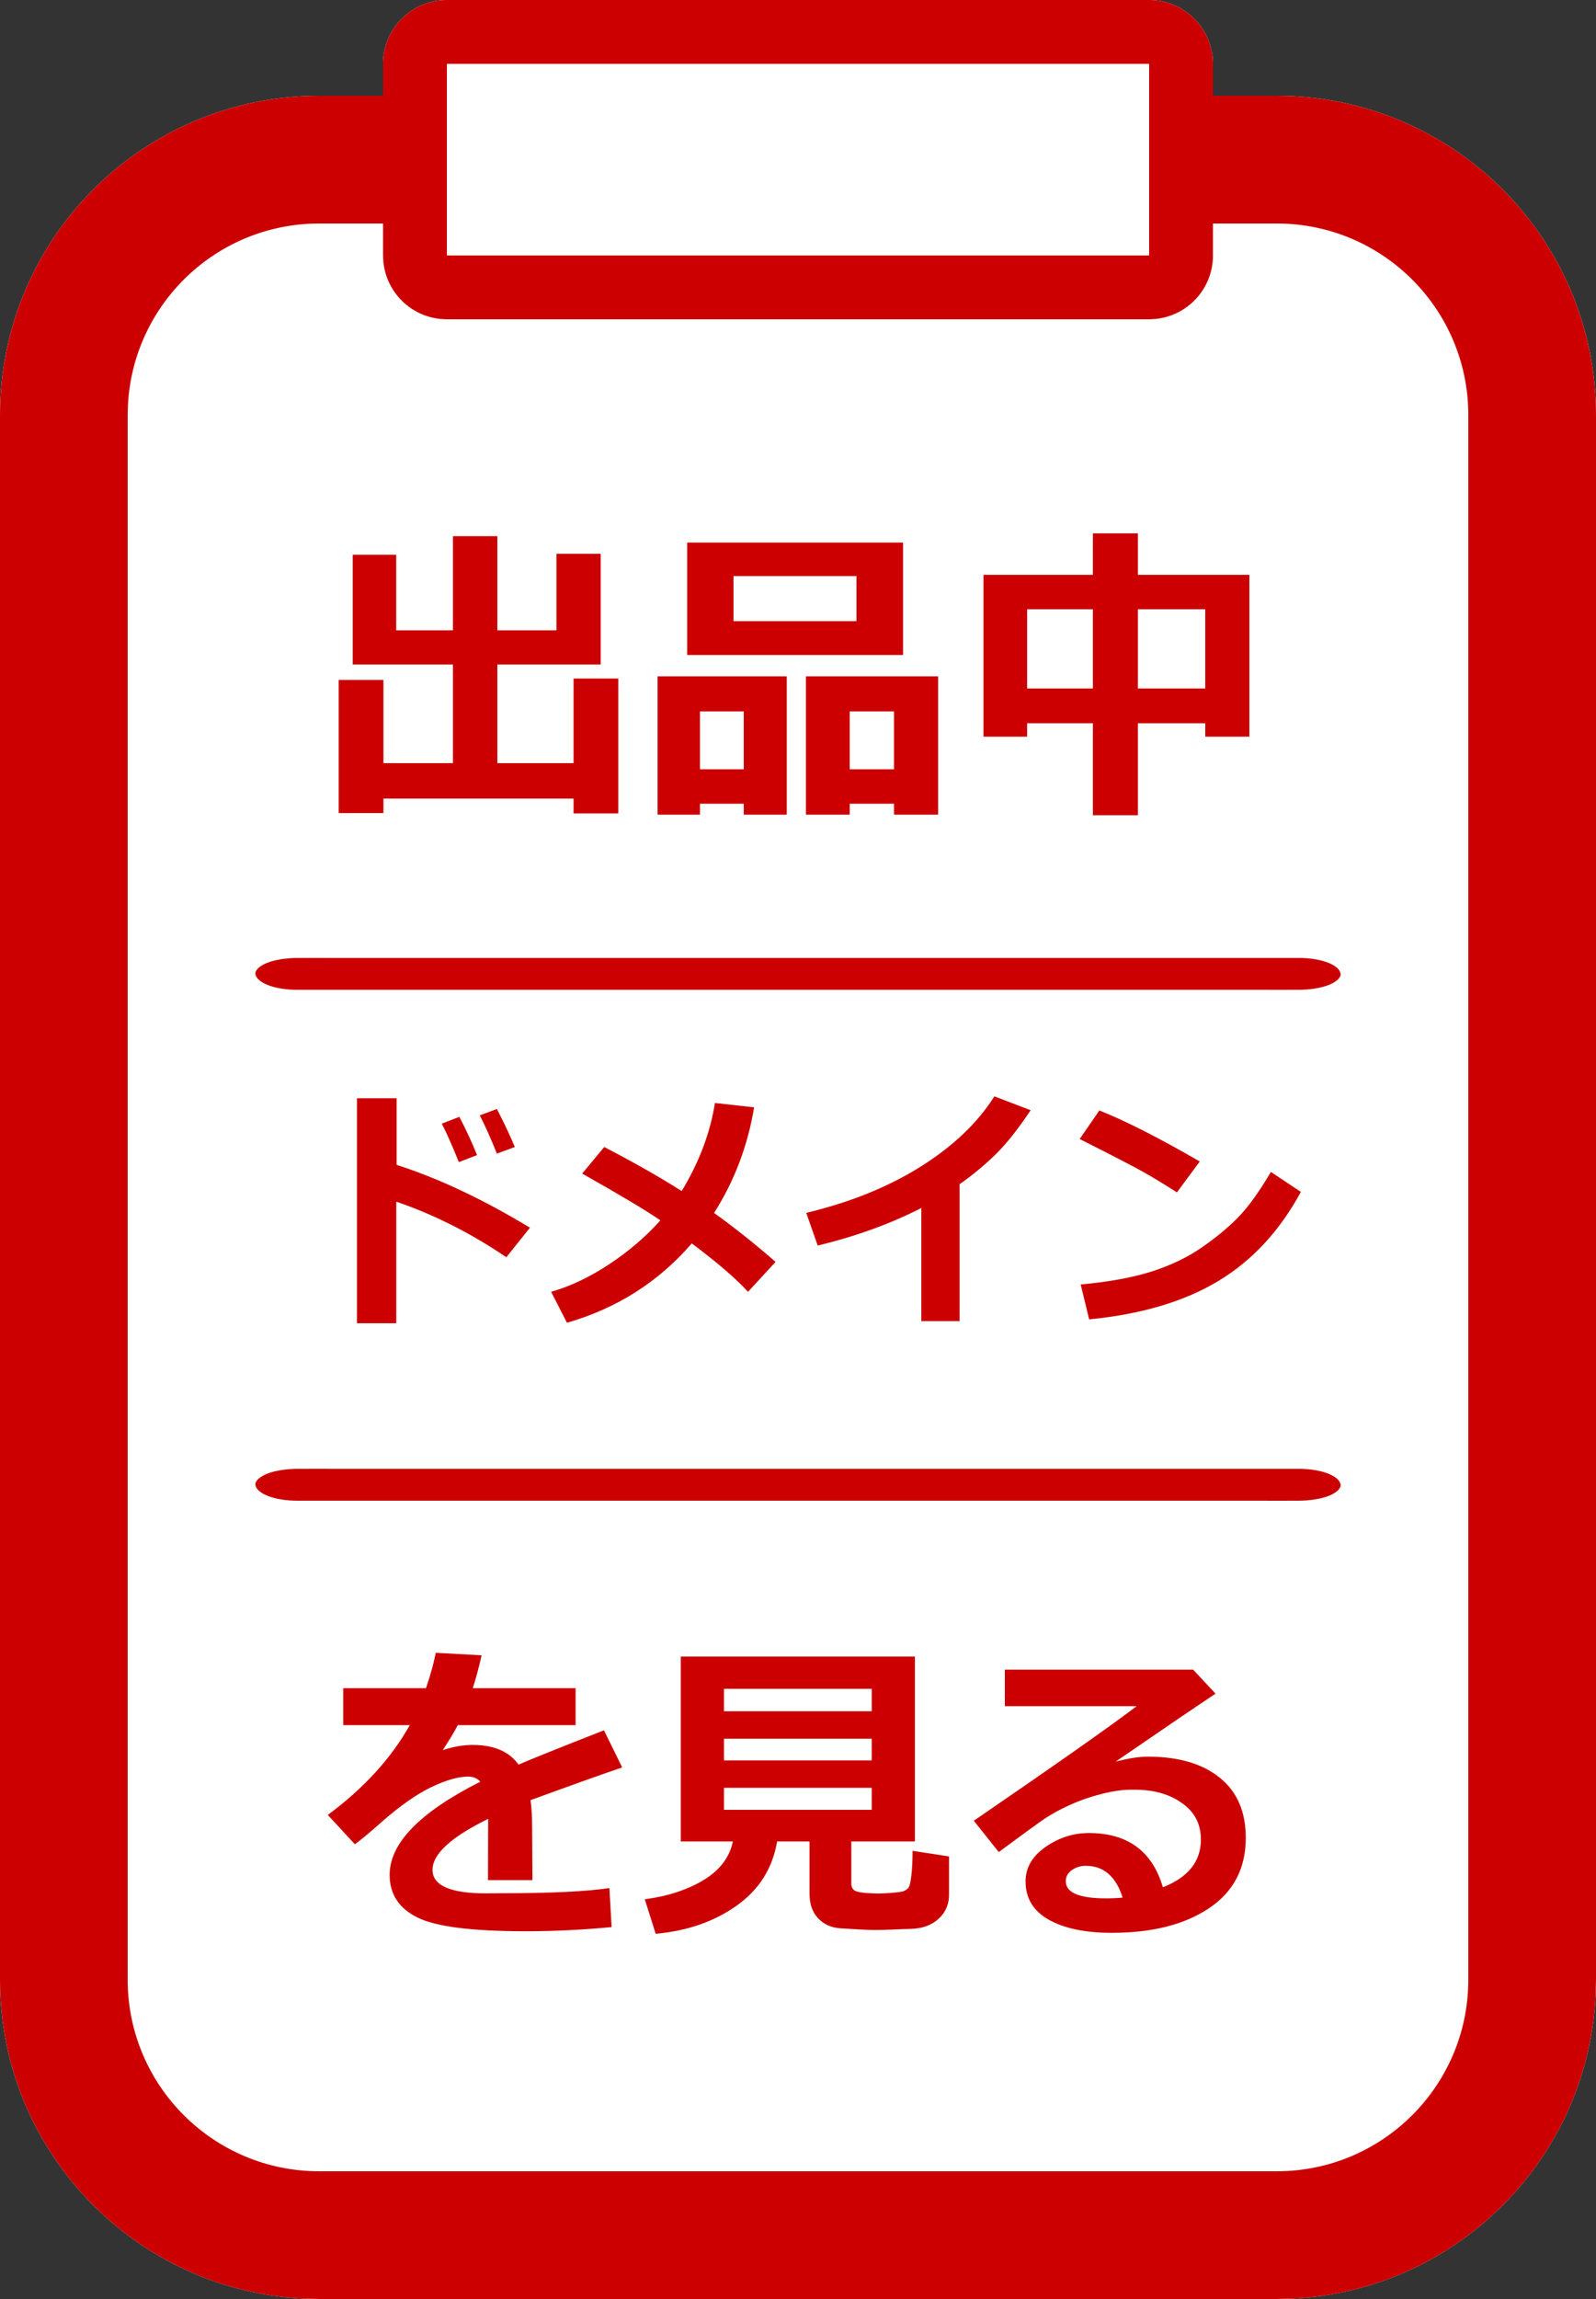 <svg xmlns="http://www.w3.org/2000/svg" fill="none" viewBox="0 0 50 72" width="50" height="72"><rect x="0" y="0" width="50" height="72" fill="#333333" stroke="none"/><path d="M0 13C0 7.477 4.477 3 10 3H40C45.523 3 50 7.477 50 13V62C50 67.523 45.523 72 40 72H10C4.477 72 0 67.523 0 62V13Z" fill="white"/><path d="M40 68V72H10V68H40ZM46 62V13C46 9.686 43.314 7 40 7H10C6.79 7 4.168 9.521 4.008 12.691L4 13V62C4 65.314 6.686 68 10 68V72L9.485 71.987C4.202 71.72 0 67.35 0 62V13C9.342e-07 7.477 4.477 3 10 3H40C45.523 3 50 7.477 50 13V62L49.987 62.515C49.728 67.628 45.628 71.728 40.515 71.987L40 72V68C43.314 68 46 65.314 46 62Z" fill="#CC0000"/><path d="M9.318 30.999H39.409C39.815 30.999 40.222 31.001 40.629 30.999C40.646 30.999 40.664 30.999 40.682 30.999C41.02 30.999 41.375 30.944 41.613 30.853C41.842 30.767 42.014 30.624 41.999 30.5C41.967 30.229 41.42 30.001 40.682 30.001H10.591C10.185 30.001 9.778 29.999 9.371 30.001C9.354 30.001 9.336 30.001 9.318 30.001C8.98 30.001 8.626 30.056 8.387 30.147C8.158 30.234 7.986 30.376 8.001 30.5C8.033 30.771 8.58 30.999 9.318 30.999Z" fill="#CC0000"/><path d="M9.318 46.999H39.409C39.815 46.999 40.222 47.001 40.629 46.999C40.646 46.999 40.664 46.999 40.682 46.999C41.02 46.999 41.375 46.944 41.613 46.853C41.842 46.767 42.014 46.624 41.999 46.5C41.967 46.229 41.42 46.001 40.682 46.001H10.591C10.185 46.001 9.778 45.999 9.371 46.001C9.354 46.001 9.336 46.001 9.318 46.001C8.98 46.001 8.626 46.056 8.387 46.147C8.158 46.234 7.986 46.376 8.001 46.5C8.033 46.771 8.58 46.999 9.318 46.999Z" fill="#CC0000"/><path d="M37.759 22.651H35.649V25.532H34.238V22.651H32.178V23.071H30.811V18.003H34.238V16.704H35.649V18.003H39.141V23.071H37.759V22.651ZM35.649 21.563H37.759V19.082H35.649V21.563ZM32.178 21.563H34.238V19.082H32.178V21.563Z" fill="#CC0000"/><path d="M28.291 20.513H21.528V16.992H28.291V20.513ZM26.831 19.453V18.042H22.979V19.453H26.831ZM28.008 25.171H26.621V25.513H25.249V21.182H29.39V25.513H28.008V25.171ZM26.621 24.092H28.008V22.28H26.621V24.092ZM23.301 25.171H21.929V25.513H20.601V21.182H24.648V25.513H23.301V25.171ZM21.929 24.092H23.301V22.28H21.929V24.092Z" fill="#CC0000"/><path d="M12.012 25.464H10.61V21.294H12.012V23.901H14.19V20.811H11.05V17.373H12.412V19.741H14.19V16.792H15.581V19.741H17.432V17.344H18.818V20.811H15.581V23.901H17.969V21.25H19.37V25.474H17.969V25.01H12.012V25.464Z" fill="#CC0000"/><path d="M37.586 36.375L36.871 37.344C36.486 37.096 36.143 36.888 35.844 36.719C35.547 36.55 34.874 36.201 33.824 35.672L34.441 34.777C35.259 35.103 36.307 35.635 37.586 36.375ZM40.754 37.328C40.092 38.55 39.229 39.481 38.164 40.121C37.099 40.762 35.751 41.162 34.121 41.32L33.856 40.227C34.746 40.146 35.488 40.01 36.082 39.82C36.676 39.63 37.195 39.382 37.641 39.074C38.089 38.764 38.469 38.451 38.781 38.133C39.096 37.813 39.441 37.336 39.816 36.703L40.754 37.328Z" fill="#CC0000"/><path d="M30.063 41.375H28.863V37.832C27.892 38.329 26.81 38.721 25.617 39.008L25.258 37.984C26.633 37.656 27.828 37.173 28.844 36.535C29.859 35.897 30.629 35.164 31.152 34.336L32.289 34.77C31.888 35.371 31.516 35.839 31.172 36.172C30.828 36.505 30.458 36.81 30.063 37.086V41.375Z" fill="#CC0000"/><path d="M23.625 34.68C23.427 35.878 23.009 36.981 22.371 37.988C23.001 38.439 23.643 38.949 24.297 39.52L23.434 40.457C23.053 40.04 22.466 39.535 21.672 38.941C20.63 40.147 19.327 40.975 17.762 41.426L17.266 40.457C17.872 40.283 18.481 39.994 19.09 39.59C19.702 39.186 20.234 38.729 20.688 38.219C20.25 37.917 19.434 37.428 18.238 36.754L18.93 35.922C19.867 36.409 20.676 36.869 21.356 37.301C21.902 36.4 22.25 35.481 22.398 34.543L23.625 34.68Z" fill="#CC0000"/><path d="M16.602 38.449L15.863 39.375C14.754 38.622 13.604 38.042 12.414 37.633V41.441H11.184V34.395H12.426V36.481C13.744 36.905 15.135 37.561 16.602 38.449ZM16.129 35.922L15.566 36.129C15.384 35.673 15.206 35.273 15.031 34.93L15.566 34.731C15.78 35.139 15.967 35.537 16.129 35.922ZM14.945 36.176L14.375 36.395C14.162 35.866 13.983 35.465 13.84 35.191L14.391 34.977C14.609 35.396 14.794 35.796 14.945 36.176Z" fill="#CC0000"/><path d="M36.431 59.106C37.225 58.794 37.622 58.296 37.622 57.612C37.622 57.127 37.425 56.746 37.031 56.47C36.641 56.19 36.148 56.05 35.552 56.05H35.43C35.169 56.05 34.863 56.094 34.512 56.182C34.163 56.27 33.835 56.384 33.525 56.523C33.219 56.663 32.961 56.803 32.749 56.943C32.541 57.083 32.054 57.437 31.289 58.003L30.508 57.022C33.167 55.199 34.868 54.002 35.61 53.433H31.48V52.29H37.378L38.081 53.042C37.381 53.508 36.338 54.217 34.951 55.171C35.352 55.067 35.687 55.015 35.957 55.015C36.917 55.015 37.669 55.234 38.213 55.674C38.757 56.11 39.028 56.738 39.028 57.559C39.028 58.516 38.643 59.251 37.871 59.766C37.103 60.277 36.091 60.532 34.834 60.532C34.004 60.532 33.345 60.396 32.856 60.122C32.371 59.849 32.129 59.448 32.129 58.921C32.129 58.495 32.336 58.136 32.749 57.847C33.166 57.554 33.62 57.407 34.111 57.407C35.326 57.407 36.099 57.974 36.431 59.106ZM35.171 59.429C34.959 58.765 34.574 58.433 34.014 58.433C33.851 58.433 33.706 58.478 33.579 58.569C33.452 58.657 33.389 58.773 33.389 58.916C33.389 59.274 33.809 59.453 34.648 59.453C34.834 59.453 35.008 59.445 35.171 59.429Z" fill="#CC0000"/><path d="M24.346 57.671C24.203 58.514 23.779 59.185 23.076 59.683C22.373 60.181 21.528 60.474 20.542 60.562L20.2 59.482C20.926 59.385 21.541 59.183 22.046 58.877C22.554 58.568 22.858 58.166 22.959 57.671H21.328V51.88H28.662V57.671H26.67V58.994C26.67 59.072 26.694 59.136 26.743 59.185C26.792 59.233 26.911 59.266 27.1 59.282C27.288 59.295 27.425 59.302 27.51 59.302C27.598 59.302 27.736 59.295 27.925 59.282C28.114 59.266 28.236 59.25 28.291 59.233C28.35 59.214 28.402 59.181 28.447 59.136C28.493 59.09 28.527 58.962 28.55 58.75C28.576 58.535 28.589 58.273 28.589 57.964L29.731 58.14V59.341C29.731 59.644 29.622 59.894 29.404 60.093C29.186 60.295 28.892 60.4 28.521 60.41C28.433 60.41 28.244 60.417 27.954 60.43C27.736 60.44 27.552 60.444 27.402 60.444C27.292 60.444 27.122 60.438 26.895 60.425L26.328 60.391C26.178 60.381 26.045 60.348 25.928 60.293C25.811 60.238 25.708 60.163 25.62 60.068C25.536 59.974 25.47 59.863 25.425 59.736C25.383 59.606 25.361 59.461 25.361 59.302V57.671H24.346ZM27.31 53.594V52.891H22.681V53.594H27.31ZM22.681 55.132H27.31V54.453H22.681V55.132ZM27.31 55.991H22.681V56.68H27.31V55.991Z" fill="#CC0000"/><path d="M16.68 58.882H15.288L15.293 56.963C14.131 57.533 13.55 58.065 13.55 58.56C13.55 59.051 14.11 59.297 15.23 59.297L15.772 59.292C17.262 59.292 18.369 59.238 19.092 59.131L19.16 60.352C18.245 60.44 17.349 60.483 16.47 60.483C14.78 60.483 13.648 60.339 13.071 60.049C12.495 59.762 12.207 59.318 12.207 58.716C12.207 57.726 13.153 56.755 15.044 55.801C14.959 55.693 14.832 55.64 14.663 55.64C14.357 55.64 13.975 55.749 13.516 55.967C13.06 56.185 12.546 56.545 11.973 57.046C11.576 57.398 11.291 57.635 11.118 57.759L10.269 56.841C11.401 56.001 12.258 55.064 12.837 54.028H10.752V52.871H13.345C13.481 52.477 13.584 52.108 13.652 51.763L15.088 51.841C14.997 52.245 14.904 52.588 14.81 52.871H18.032V54.028H14.341C14.256 54.198 14.1 54.458 13.872 54.81C14.198 54.702 14.51 54.648 14.81 54.648C15.474 54.648 15.952 54.854 16.245 55.264C16.668 55.081 17.56 54.723 18.921 54.19L19.492 55.352C18.851 55.57 17.894 55.912 16.621 56.377C16.654 56.621 16.67 56.883 16.67 57.163L16.68 58.882Z" fill="#CC0000"/><path d="M12 2C12 0.895 12.895 0 14 0H36C37.105 0 38 0.895 38 2V8C38 9.105 37.105 10 36 10H14C12.895 10 12 9.105 12 8V2Z" fill="white"/><path d="M36 8V10H14V8H36ZM36 2H14V10L13.796 9.989C12.854 9.894 12.106 9.146 12.011 8.204L12 8V2C12 0.895 12.895 4.027e-08 14 0H36C37.105 0 38 0.895 38 2V8C38 9.036 37.213 9.887 36.204 9.989L36 10V2Z" fill="#CC0000"/></svg>